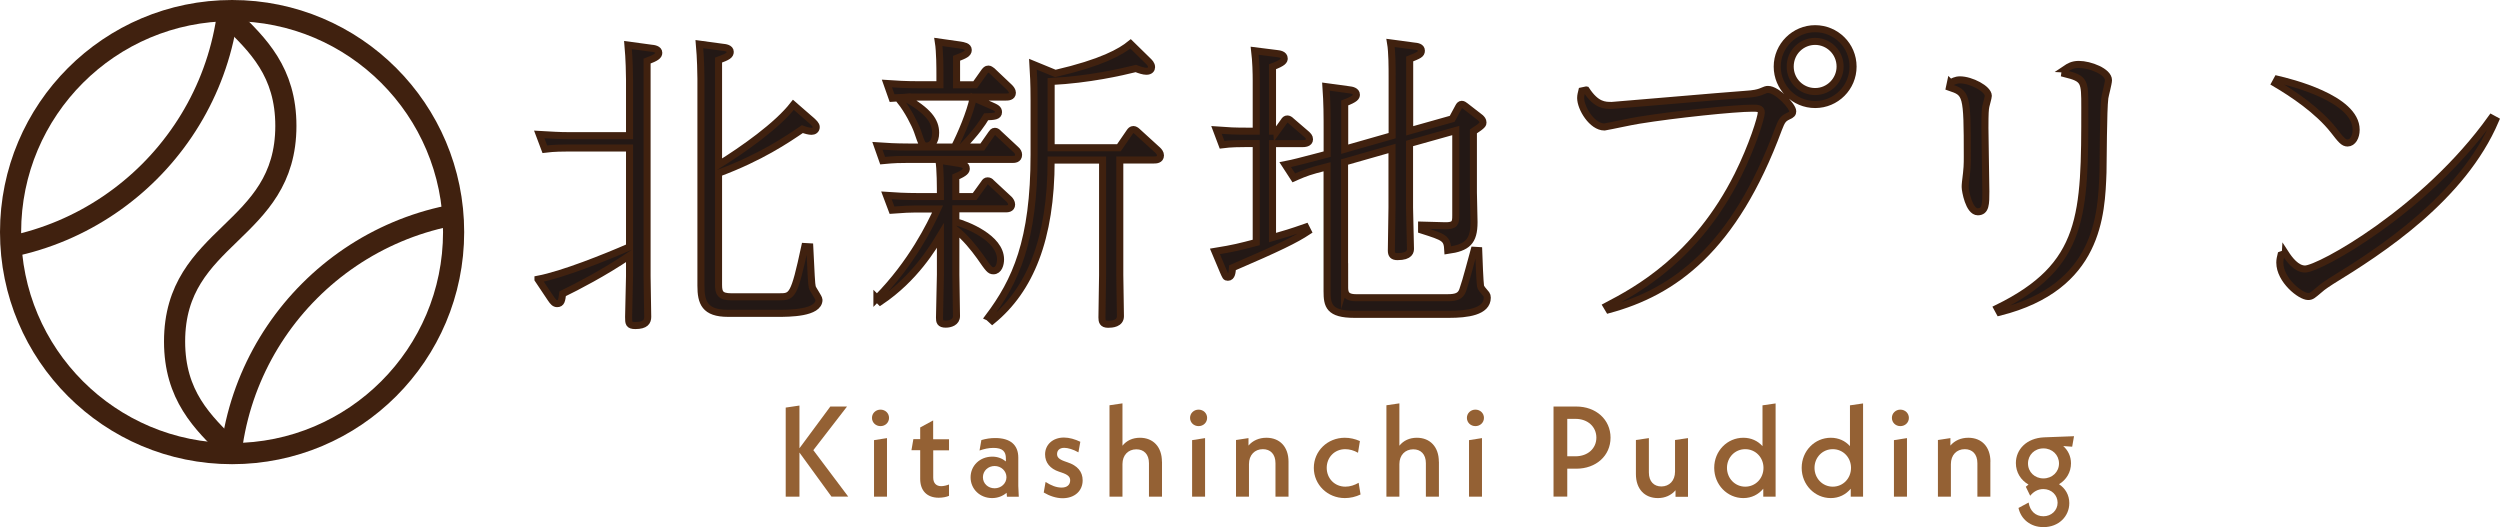 <?xml version="1.0" encoding="UTF-8"?>
<svg id="_レイヤー_2" data-name="レイヤー 2" xmlns="http://www.w3.org/2000/svg" xmlns:xlink="http://www.w3.org/1999/xlink" viewBox="0 0 354.71 74.8">
  <defs>
    <style>
      .cls-1 {
        fill: #946134;
      }

      .cls-2 {
        clip-path: url(#clippath-1);
      }

      .cls-3 {
        clip-path: url(#clippath-2);
      }

      .cls-4 {
        fill: #231815;
      }

      .cls-4, .cls-5, .cls-6 {
        stroke: #40210f;
        stroke-miterlimit: 10;
      }

      .cls-5, .cls-6 {
        fill: none;
      }

      .cls-6 {
        stroke-width: 3px;
      }

      .cls-7 {
        clip-path: url(#clippath);
      }
    </style>
    <clipPath id="clippath">
      <circle class="cls-5" cx="32.96" cy="32.93" r="31.43"/>
    </clipPath>
    <clipPath id="clippath-1">
      <circle class="cls-5" cx="32.93" cy="32.93" r="31.43"/>
    </clipPath>
    <clipPath id="clippath-2">
      <circle class="cls-5" cx="32.21" cy="32.68" r="31.43" transform="translate(-7 56.52) rotate(-76.72)"/>
    </clipPath>
  </defs>
  <g id="_レイヤー_1-2" data-name="レイヤー 1">
    <g>
      <g>
        <path class="cls-1" d="M117.98,70.47l-4.55-6.26v6.26h-1.95v-12.64l1.95-.29v6.06l4.38-5.92h2.37l-4.78,6.19,4.95,6.59h-2.37Z"/>
        <path class="cls-1" d="M123.72,59.29c0-.66.53-1.17,1.21-1.17s1.21.51,1.21,1.17-.53,1.17-1.21,1.17-1.21-.51-1.21-1.17ZM124.01,62.45l1.84-.29v8.31h-1.84v-8.02Z"/>
        <path class="cls-1" d="M132.41,63.88v3.89c0,.77.42,1.21,1.13,1.21.38,0,.84-.13,1.11-.24v1.61c-.33.15-.88.27-1.46.27-1.66,0-2.63-1-2.63-2.67v-4.07h-1.24l.27-1.57h.97v-1.66l1.84-1v2.67h2.25v1.57h-2.25Z"/>
        <path class="cls-1" d="M142.87,70.47l-.05-.55c-.55.47-1.26.75-2.06.75-1.72,0-3.05-1.28-3.05-2.94s1.31-2.94,3.09-2.94c.77,0,1.41.27,1.92.68v-.42c0-.99-.46-1.5-1.77-1.5-.69,0-1.33.15-1.97.37l.26-1.48c.68-.2,1.31-.29,1.97-.29,2.14,0,3.27.97,3.27,2.78v4.02l.07,1.53h-1.66ZM142.8,67.71c0-.89-.75-1.59-1.68-1.59s-1.66.69-1.66,1.59.73,1.57,1.66,1.57,1.68-.69,1.68-1.57Z"/>
        <path class="cls-1" d="M148.09,69.88l.26-1.5c.8.51,1.53.8,2.28.8s1.21-.38,1.21-1.02c0-.48-.26-.8-1.26-1.13l-.33-.11c-1.26-.42-1.97-1.28-1.97-2.45,0-1.37,1.08-2.39,2.68-2.39.75,0,1.57.24,2.32.6l-.27,1.5c-.73-.42-1.5-.64-2.01-.64-.68,0-1.02.38-1.02.88,0,.42.22.73,1.1,1.04l.37.13c1.41.46,2.16,1.32,2.16,2.56,0,1.5-1.13,2.54-2.85,2.54-.91,0-1.86-.33-2.65-.8Z"/>
        <path class="cls-1" d="M164.87,65.5v4.97h-1.85v-4.75c0-1.28-.73-1.97-1.79-1.97-1.15,0-1.97.82-1.97,2.1v4.62h-1.84v-12.97l1.84-.27v6.01c.58-.73,1.44-1.13,2.48-1.13,1.86,0,3.12,1.28,3.12,3.4Z"/>
        <path class="cls-1" d="M168.85,59.29c0-.66.53-1.17,1.21-1.17s1.21.51,1.21,1.17-.53,1.17-1.21,1.17-1.21-.51-1.21-1.17ZM169.14,62.45l1.84-.29v8.31h-1.84v-8.02Z"/>
        <path class="cls-1" d="M182.82,65.5v4.97h-1.85v-4.75c0-1.3-.73-1.99-1.79-1.99-1.15,0-1.97.82-1.97,2.12v4.62h-1.84v-8.04l1.77-.27v1.06c.6-.71,1.5-1.11,2.54-1.11,1.9,0,3.14,1.28,3.14,3.4Z"/>
        <path class="cls-1" d="M186.41,66.38c0-2.39,1.94-4.27,4.4-4.27.71,0,1.44.16,2.14.47l-.27,1.66c-.58-.33-1.19-.51-1.81-.51-1.53,0-2.63,1.17-2.63,2.65s1.1,2.67,2.65,2.67c.68,0,1.3-.22,1.88-.55l.27,1.66c-.69.33-1.44.51-2.23.51-2.45,0-4.4-1.9-4.4-4.29Z"/>
        <path class="cls-1" d="M204.16,65.5v4.97h-1.85v-4.75c0-1.28-.73-1.97-1.79-1.97-1.15,0-1.97.82-1.97,2.1v4.62h-1.84v-12.97l1.84-.27v6.01c.58-.73,1.44-1.13,2.48-1.13,1.86,0,3.12,1.28,3.12,3.4Z"/>
        <path class="cls-1" d="M208.13,59.29c0-.66.53-1.17,1.21-1.17s1.21.51,1.21,1.17-.53,1.17-1.21,1.17-1.21-.51-1.21-1.17ZM208.43,62.45l1.84-.29v8.31h-1.84v-8.02Z"/>
        <path class="cls-1" d="M228.51,62.1c0,2.56-2.05,4.4-4.86,4.4h-1.28v3.96h-1.95v-12.78h3.23c2.81,0,4.86,1.86,4.86,4.42ZM226.5,62.1c0-1.55-1.22-2.67-2.96-2.67h-1.17v5.31h1.17c1.74,0,2.96-1.11,2.96-2.65Z"/>
        <path class="cls-1" d="M239.5,62.16v8.33h-1.77v-.93c-.6.71-1.48,1.11-2.5,1.11-1.88,0-3.12-1.28-3.12-3.4v-4.84l1.84-.27v4.89c0,1.28.73,1.97,1.77,1.97,1.13,0,1.94-.82,1.94-2.1v-4.49l1.84-.27Z"/>
        <path class="cls-1" d="M251.93,57.23v13.24h-1.75v-1.13c-.68.82-1.66,1.33-2.83,1.33-2.26,0-4.13-1.88-4.13-4.29s1.86-4.27,4.13-4.27c1.11,0,2.05.44,2.72,1.19v-5.79l1.86-.27ZM250.21,66.38c0-1.48-1.13-2.65-2.59-2.65s-2.59,1.17-2.59,2.65,1.13,2.67,2.59,2.67,2.59-1.17,2.59-2.67Z"/>
        <path class="cls-1" d="M264.34,57.23v13.24h-1.75v-1.13c-.68.82-1.66,1.33-2.83,1.33-2.26,0-4.13-1.88-4.13-4.29s1.86-4.27,4.13-4.27c1.11,0,2.05.44,2.72,1.19v-5.79l1.86-.27ZM262.63,66.38c0-1.48-1.13-2.65-2.59-2.65s-2.59,1.17-2.59,2.65,1.13,2.67,2.59,2.67,2.59-1.17,2.59-2.67Z"/>
        <path class="cls-1" d="M268.43,59.29c0-.66.53-1.17,1.2-1.17s1.21.51,1.21,1.17-.53,1.17-1.21,1.17-1.2-.51-1.2-1.17ZM268.72,62.45l1.85-.29v8.31h-1.85v-8.02Z"/>
        <path class="cls-1" d="M282.4,65.5v4.97h-1.84v-4.75c0-1.3-.73-1.99-1.79-1.99-1.15,0-1.97.82-1.97,2.12v4.62h-1.84v-8.04l1.77-.27v1.06c.6-.71,1.5-1.11,2.54-1.11,1.9,0,3.14,1.28,3.14,3.4Z"/>
        <path class="cls-1" d="M294.02,63.38l-1.28-.09c.68.6,1.1,1.46,1.1,2.45,0,1.26-.66,2.34-1.7,2.96.89.58,1.46,1.53,1.46,2.68,0,1.86-1.48,3.41-3.67,3.41-1.81,0-3.18-1.1-3.54-2.72l1.44-.77c.18,1.19.97,1.95,2.1,1.95s2.01-.84,2.01-1.92-.86-1.94-2.03-1.94c-.8,0-1.41.4-1.86.95l-.62-1.28c.13-.11.26-.22.38-.31-1.08-.62-1.79-1.72-1.79-3.05,0-1.92,1.5-3.54,4-3.65l4.25-.16-.26,1.48ZM287.74,65.76c0,1.21.95,2.12,2.19,2.12s2.21-.91,2.21-2.12-.95-2.14-2.21-2.14-2.19.93-2.19,2.14Z"/>
      </g>
      <g>
        <g class="cls-7">
          <path class="cls-6" d="M40.56-43.31c0,15.29-15.79,15.29-15.79,30.58s15.79,15.29,15.79,30.59-15.79,15.29-15.79,30.59,15.79,15.29,15.79,30.59"/>
        </g>
        <circle class="cls-5" cx="32.96" cy="32.93" r="31.43"/>
      </g>
      <circle class="cls-6" cx="32.93" cy="32.93" r="31.43"/>
      <g>
        <g class="cls-2">
          <circle class="cls-6" cx="-6.37" cy="-3.24" r="39.01"/>
        </g>
        <circle class="cls-5" cx="32.93" cy="32.93" r="31.43"/>
      </g>
      <g>
        <g class="cls-3">
          <circle class="cls-6" cx="71.52" cy="68.85" r="39.01"/>
        </g>
        <circle class="cls-5" cx="32.21" cy="32.68" r="31.43" transform="translate(-7 56.52) rotate(-76.72)"/>
      </g>
      <g>
        <path class="cls-4" d="M76.33,39.62c3.5-.66,9.57-3.1,12.99-4.59v-14.03h-8.74c-.52,0-1.97,0-3.28.17l-.79-2.1c1.75.09,2.58.18,4.42.18h8.39v-7.96c0-.65-.04-2.93-.22-4.9l3.23.44c.44.04,1.14.13,1.14.66,0,.44-.39.7-1.66,1.18v30.52c0,.92.09,4.94.09,5.77,0,.66-.31,1.23-1.75,1.23-.96,0-.96-.35-.96-1.23s.13-4.94.13-5.77v-2.93c-3.63,2.45-7.43,4.42-9.49,5.42-.13.96-.18,1.4-.79,1.4-.35,0-.57-.26-.87-.7l-1.84-2.75ZM101.95,40.4c0,1.14.22,1.71,1.79,1.71h6.78c1.88,0,2.14,0,3.67-7.13l.7.04c.18,3.72.26,5.38.35,5.68.04.31.96,1.53.96,1.84,0,1.92-4.29,1.92-5.86,1.92h-7.04c-3.32,0-3.85-1.53-3.85-3.93V11.16c0-.61-.04-2.93-.22-4.9l3.24.44c.44.04,1.14.13,1.14.65,0,.48-.35.7-1.66,1.18v14.86c3.5-2.18,8.31-5.55,10.62-8.52l2.67,2.32c.22.22.57.52.57.83,0,.44-.35.61-.66.61-.35,0-.83-.13-1.31-.31-2.19,1.49-5.9,4.02-11.89,6.25v15.83Z"/>
        <path class="cls-4" d="M124.42,42.33c4.98-5.03,7.61-10.49,8.61-12.68h-3.06c-.87,0-1.66.04-3.41.17l-.79-2.1c1.27.09,2.67.17,4.42.17h3.24c0-1.27,0-4.02-.22-5.16l2.8.44c.52.09,1.09.22,1.09.74,0,.31-.13.61-1.49,1.18v2.8h2.67l1.36-1.88c.13-.22.26-.35.48-.35s.39.09.52.26l2.54,2.36c.17.18.35.44.35.74,0,.61-.61.61-.87.61h-7.04v1.84c1.49.39,6.34,2.27,6.34,5.33,0,.7-.26,1.62-1.01,1.62-.48,0-.66-.22-1.92-2.05-.88-1.22-2.05-2.67-3.41-3.76v6.38c0,.92.09,5.03.09,5.86,0,.88-.88,1.14-1.53,1.14-.83,0-.88-.39-.88-.92,0-.96.13-5.25.13-6.12v-5.55c-1.01,1.66-3.59,6.08-8.53,9.4l-.48-.48ZM139.37,20.86l1.31-1.88c.13-.17.22-.35.48-.35.22,0,.35.13.52.31l2.45,2.28c.26.22.39.48.39.74,0,.66-.61.66-.88.66h-15c-.87,0-1.66,0-3.41.17l-.74-2.1c1.27.09,2.62.17,4.37.17h6.56c.92-1.79,2.23-4.85,2.67-7l2.4,1.05c.88.39,1.18.52,1.18,1.01,0,.57-.61.61-1.75.65-.61,1.01-1.36,2.14-3.41,4.29h2.84ZM138.36,12.03l1.36-1.92c.13-.13.22-.31.52-.31.17,0,.35.13.52.26l2.49,2.36c.17.18.39.44.39.74,0,.61-.66.61-.92.61h-12.68c-.7,0-.87,0-1.75.04,3.45,1.92,4.46,3.37,4.46,5.03,0,1.27-.61,1.88-1.27,1.88-.57,0-.66-.17-1.31-2.1-.35-1.01-1.4-3.02-2.41-4.28l.39-.52c-.48.04-.7.09-1.57.13l-.74-2.1c1.27.09,2.67.17,4.42.17h3.1v-1.44c0-.83,0-3.24-.22-4.63l3.1.44c.48.09,1.14.17,1.14.7s-.52.74-1.66,1.18v3.76h2.62ZM140.25,45c3.85-5.12,6.47-10.8,6.47-23.08v-7.61c0-2.75-.09-3.76-.17-5.2l3.19,1.31c6.6-1.53,9.27-3.06,10.67-4.2l2.41,2.36c.26.26.57.52.57.96,0,.26-.18.57-.74.57-.39,0-.96-.18-1.49-.39-2.1.52-6.65,1.57-12.02,1.84v9.4h9.62l1.53-2.23c.13-.18.26-.35.52-.35.17,0,.39.13.52.26l2.93,2.67c.18.17.39.44.39.74,0,.65-.66.65-.92.65h-4.85v16.31c0,.92.09,5.03.09,5.86,0,1.05-1.18,1.14-1.75,1.14-.79,0-.87-.44-.87-.96,0-.96.09-5.16.09-5.99v-16.35h-7.3c0,11.24-3.02,18.41-8.35,22.78l-.52-.48Z"/>
        <path class="cls-4" d="M181.16,18.63l1.01-1.4c.13-.22.26-.35.48-.35.18,0,.35.09.57.31l2.19,1.88c.17.18.39.35.39.7,0,.57-.7.61-1.05.61h-4.2v13.33c1.66-.48,2.58-.74,4.72-1.49l.31.61c-1.79,1.18-4.11,2.32-10.71,5.16-.04.61-.09,1.35-.65,1.35-.31,0-.31-.09-.66-.87l-1.18-2.8c2.71-.44,3.54-.66,5.86-1.27v-14.03h-1.62c-.52,0-1.97,0-3.23.17l-.79-2.1c1.75.13,2.58.17,4.37.17h1.27v-7.21c0-.96-.04-2.71-.22-4.2l3.1.39c.39.04,1.09.13,1.09.7,0,.31-.13.61-1.66,1.18v9.14h.61ZM190.78,40.58c0,.83,0,1.66,1.62,1.66h12.99c1.22,0,1.84-.22,2.14-1.05.52-1.44,1.27-4.46,1.62-5.68l.65.04c.04,1.36.18,4.5.26,5.03.04.26.31.57.83,1.18.09.13.13.26.13.48,0,2.01-2.89,2.36-5.42,2.36h-13.42c-3.63,0-3.89-1.27-3.89-3.28v-17.66l-1.66.44c-1.44.39-2.45.87-3.06,1.14l-1.22-1.88c1.18-.22,2.41-.57,4.29-1.05l1.66-.44v-2.8c0-2.84,0-4.37-.17-6.78l3.23.44c.44.04,1.09.18,1.09.7,0,.31-.13.61-1.66,1.18v6.56l6.73-1.92v-8.18c0-1.53,0-3.67-.22-4.98l3.28.44c.48.04,1.09.13,1.09.66s-.39.66-1.66,1.18v10.19l6.03-1.7.92-1.71c.09-.17.22-.35.44-.35.18,0,.35.13.52.26l2.14,1.66c.17.17.35.35.35.66,0,.22,0,.39-1.36,1.27v8.66c0,.66.09,3.63.09,4.2,0,2.8-.96,3.63-3.72,4.02-.09-1.75-.44-1.84-3.72-2.89v-.7l3.28.09c1.49.04,1.57-.44,1.57-1.44v-12.07l-6.56,1.84v9.09c0,.92.13,4.98.13,5.82,0,.35-.04,1.14-1.84,1.14-.65,0-.87-.26-.87-.87,0-.96.09-5.2.09-6.08v-8.39l-6.73,1.92v17.62Z"/>
        <path class="cls-4" d="M225.06,12.77c1.44,2.19,2.62,2.19,3.63,2.19.31,0,15.87-1.36,18.89-1.57,1.4-.09,1.79-.22,2.19-.35.74-.31.83-.35,1.09-.35,1.27,0,3.5,2.36,3.5,3.1,0,.31-.13.48-.65.7-.74.35-.92.66-1.36,1.79-6.34,17.14-14.91,23.17-24.09,25.66l-.31-.52c4.33-2.27,12.72-6.78,18.63-18.58,2.05-4.11,3.32-8.18,3.32-8.88,0-.61-.57-.61-1.27-.61-2.54,0-10.97.88-16.09,1.71-1.36.22-3.89.79-4.9.96-1.75,0-3.37-2.67-3.37-4.11,0-.39.09-.66.17-1.01l.61-.13ZM262.92,9.45c0,2.97-2.41,5.38-5.38,5.38s-5.38-2.41-5.38-5.38,2.45-5.38,5.38-5.38,5.38,2.36,5.38,5.38ZM254,9.45c0,1.97,1.57,3.54,3.54,3.54s3.54-1.62,3.54-3.54c0-2.05-1.66-3.58-3.54-3.58s-3.54,1.49-3.54,3.58Z"/>
        <path class="cls-4" d="M276.73,11.77c.31-.18.74-.44,1.36-.44,1.57,0,4.02,1.27,4.02,2.27,0,.22-.31,1.27-.35,1.49-.09.44-.13.96-.13,3.06,0,1.44.13,7.74.13,9.01,0,1.75,0,2.89-1.14,2.89-1.27,0-1.79-3.02-1.79-3.5,0-.13,0-.44.04-.7.26-2.01.26-2.54.26-3.63,0-8.96-.09-9.01-2.53-9.84l.13-.61ZM293.04,9.8c.52-.35,1.01-.66,1.92-.66,1.57,0,4.2,1.01,4.2,2.23,0,.44-.48,2.19-.52,2.54-.22,1.66-.22,9.05-.26,10.54-.22,5.99-.57,16.31-14.69,19.85l-.31-.57c12.42-6.08,12.42-13.25,12.42-28.51,0-3.72,0-4.06-2.84-4.77l.09-.65Z"/>
        <path class="cls-4" d="M323.11,11.24c1.66.39,11.19,2.67,11.19,7.17,0,1.01-.48,1.88-1.22,1.88-.57,0-.92-.44-1.97-1.79-2.23-2.84-5.86-5.25-8.31-6.69l.31-.57ZM324.25,35.94c.57.88,1.57,2.23,2.8,2.23,2.01,0,17.05-8.26,26.45-21.42l.57.31c-4.72,11.06-16.31,18.54-23.3,22.82-.26.18-1.18.74-1.75,1.27-.88.74-1.05.92-1.53.92-1.09,0-4.02-2.32-4.02-4.81,0-.44.09-.74.17-1.09l.61-.22Z"/>
      </g>
    </g>
  </g>
</svg>